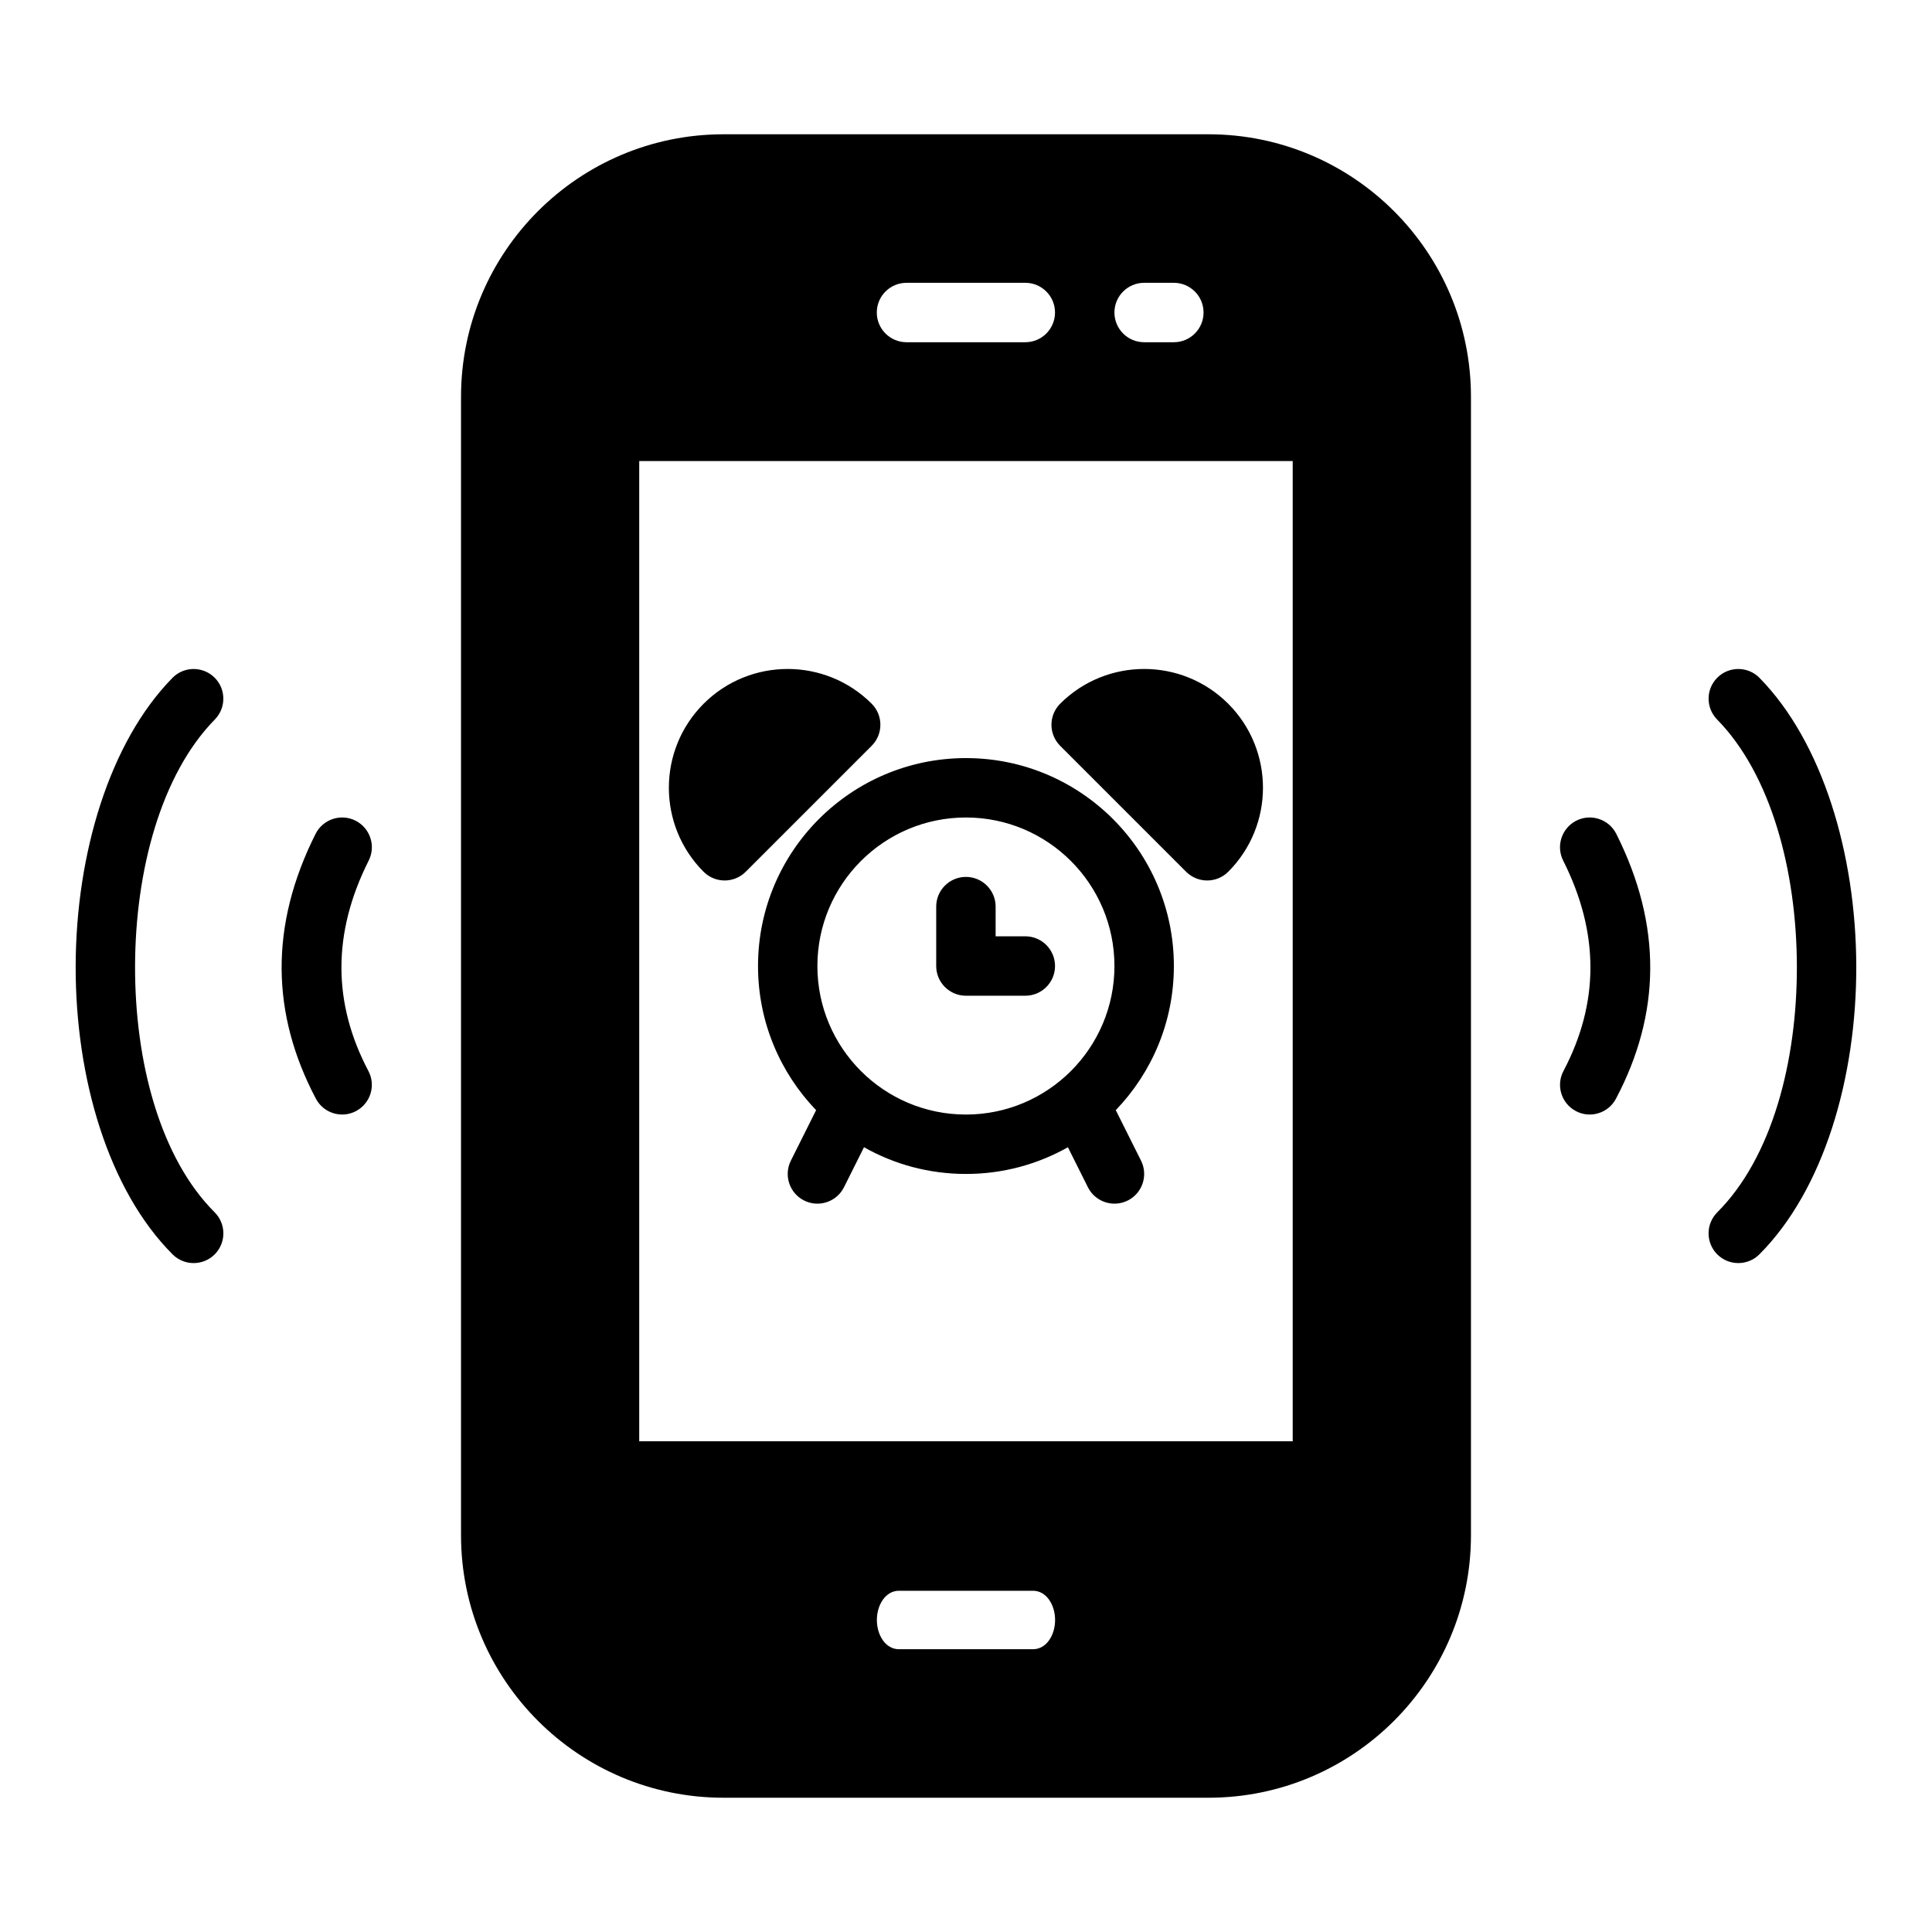 <?xml version="1.0" encoding="UTF-8"?>
<!-- Uploaded to: ICON Repo, www.iconrepo.com, Generator: ICON Repo Mixer Tools -->
<svg fill="#000000" width="800px" height="800px" version="1.1" viewBox="144 144 512 512" xmlns="http://www.w3.org/2000/svg">
 <path d="m533.82 249.16c0-38.402-31.176-69.574-69.574-69.574h-128.5c-38.398 0-69.57 31.172-69.57 69.574v301.69c0 38.398 31.172 69.57 69.57 69.57h128.5c38.398 0 69.574-31.172 69.574-69.57zm-116.05 331.9h-35.551c-3.527 0-5.84-3.715-5.84-7.746 0-4.016 2.312-7.746 5.84-7.746h35.551c3.527 0 5.84 3.731 5.84 7.746 0 4.031-2.312 7.746-5.84 7.746zm-104.37-314.88h173.18v259.77h-173.18zm296.84 210.25c17.004-17.02 25.77-46.668 25.691-76.438-0.078-29.742-8.973-59.355-25.645-76.344-3.039-3.102-8.031-3.148-11.133-0.109-3.102 3.035-3.148 8.027-0.109 11.129 14.23 14.5 21.082 39.992 21.145 65.355 0.062 25.332-6.613 50.789-21.098 65.258-3.07 3.086-3.07 8.062 0 11.148 3.086 3.066 8.062 3.066 11.148 0zm-409.35-11.148c-14.484-14.469-21.16-39.926-21.098-65.258 0.066-25.363 6.914-50.855 21.145-65.355 3.039-3.102 2.992-8.094-0.109-11.129-3.102-3.039-8.094-2.992-11.129 0.109-16.676 16.988-25.57 46.602-25.648 76.344-0.078 29.77 8.691 59.418 25.695 76.438 3.086 3.066 8.059 3.066 11.145 0 3.07-3.086 3.07-8.062 0-11.148zm159.39-27.078-6.691 13.379c-1.953 3.891-0.363 8.629 3.512 10.566 3.887 1.953 8.625 0.363 10.562-3.512l5.305-10.609c7.984 4.516 17.211 7.082 27.02 7.082s19.031-2.566 27.016-7.082l5.305 10.609c1.938 3.875 6.676 5.465 10.566 3.512 3.871-1.938 5.461-6.676 3.508-10.566l-6.691-13.379c9.527-9.906 15.398-23.367 15.398-38.195 0-30.418-24.688-55.105-55.102-55.105-30.418 0-55.105 24.688-55.105 55.105 0 14.828 5.871 28.289 15.398 38.195zm-118.65-10.379c-9.445-17.898-9.637-36.461 0.078-55.762 1.953-3.891 0.379-8.629-3.496-10.582-3.887-1.953-8.625-0.379-10.578 3.496-12.219 24.309-11.809 47.672 0.078 70.188 2.031 3.84 6.785 5.32 10.629 3.289 3.84-2.031 5.32-6.785 3.289-10.629zm330.62 7.34c11.887-22.516 12.297-45.879 0.078-70.188-1.953-3.875-6.691-5.449-10.578-3.496-3.875 1.953-5.449 6.691-3.496 10.582 9.715 19.301 9.523 37.863 0.078 55.762-2.031 3.844-0.551 8.598 3.293 10.629 3.84 2.031 8.594 0.551 10.625-3.289zm-172.27-74.52c21.727 0 39.359 17.637 39.359 39.363s-17.633 39.359-39.359 39.359-39.363-17.633-39.363-39.359 17.637-39.363 39.363-39.363zm-7.875 23.617v15.746c0 4.344 3.527 7.871 7.875 7.871h15.742c4.348 0 7.871-3.527 7.871-7.871 0-4.348-3.523-7.875-7.871-7.875h-7.871v-7.871c0-4.344-3.527-7.871-7.871-7.871-4.348 0-7.875 3.527-7.875 7.871zm77.383-53.766c-12.297-12.281-32.242-12.281-44.539 0-3.07 3.086-3.07 8.062 0 11.148l33.395 33.391c3.086 3.07 8.059 3.07 11.145 0 12.281-12.297 12.281-32.242 0-44.539zm-139.02 0c-12.281 12.297-12.281 32.242 0 44.539 3.086 3.07 8.062 3.07 11.148 0l33.391-33.391c3.07-3.086 3.07-8.062 0-11.148-12.297-12.281-32.242-12.281-44.539 0zm116.74-95.801h7.871c4.348 0 7.875-3.527 7.875-7.875 0-4.344-3.527-7.871-7.875-7.871h-7.871c-4.344 0-7.871 3.527-7.871 7.871 0 4.348 3.527 7.875 7.871 7.875zm-62.977 0h31.488c4.348 0 7.871-3.527 7.871-7.875 0-4.344-3.523-7.871-7.871-7.871h-31.488c-4.344 0-7.871 3.527-7.871 7.871 0 4.348 3.527 7.875 7.871 7.875z" fill-rule="evenodd"/>
</svg>